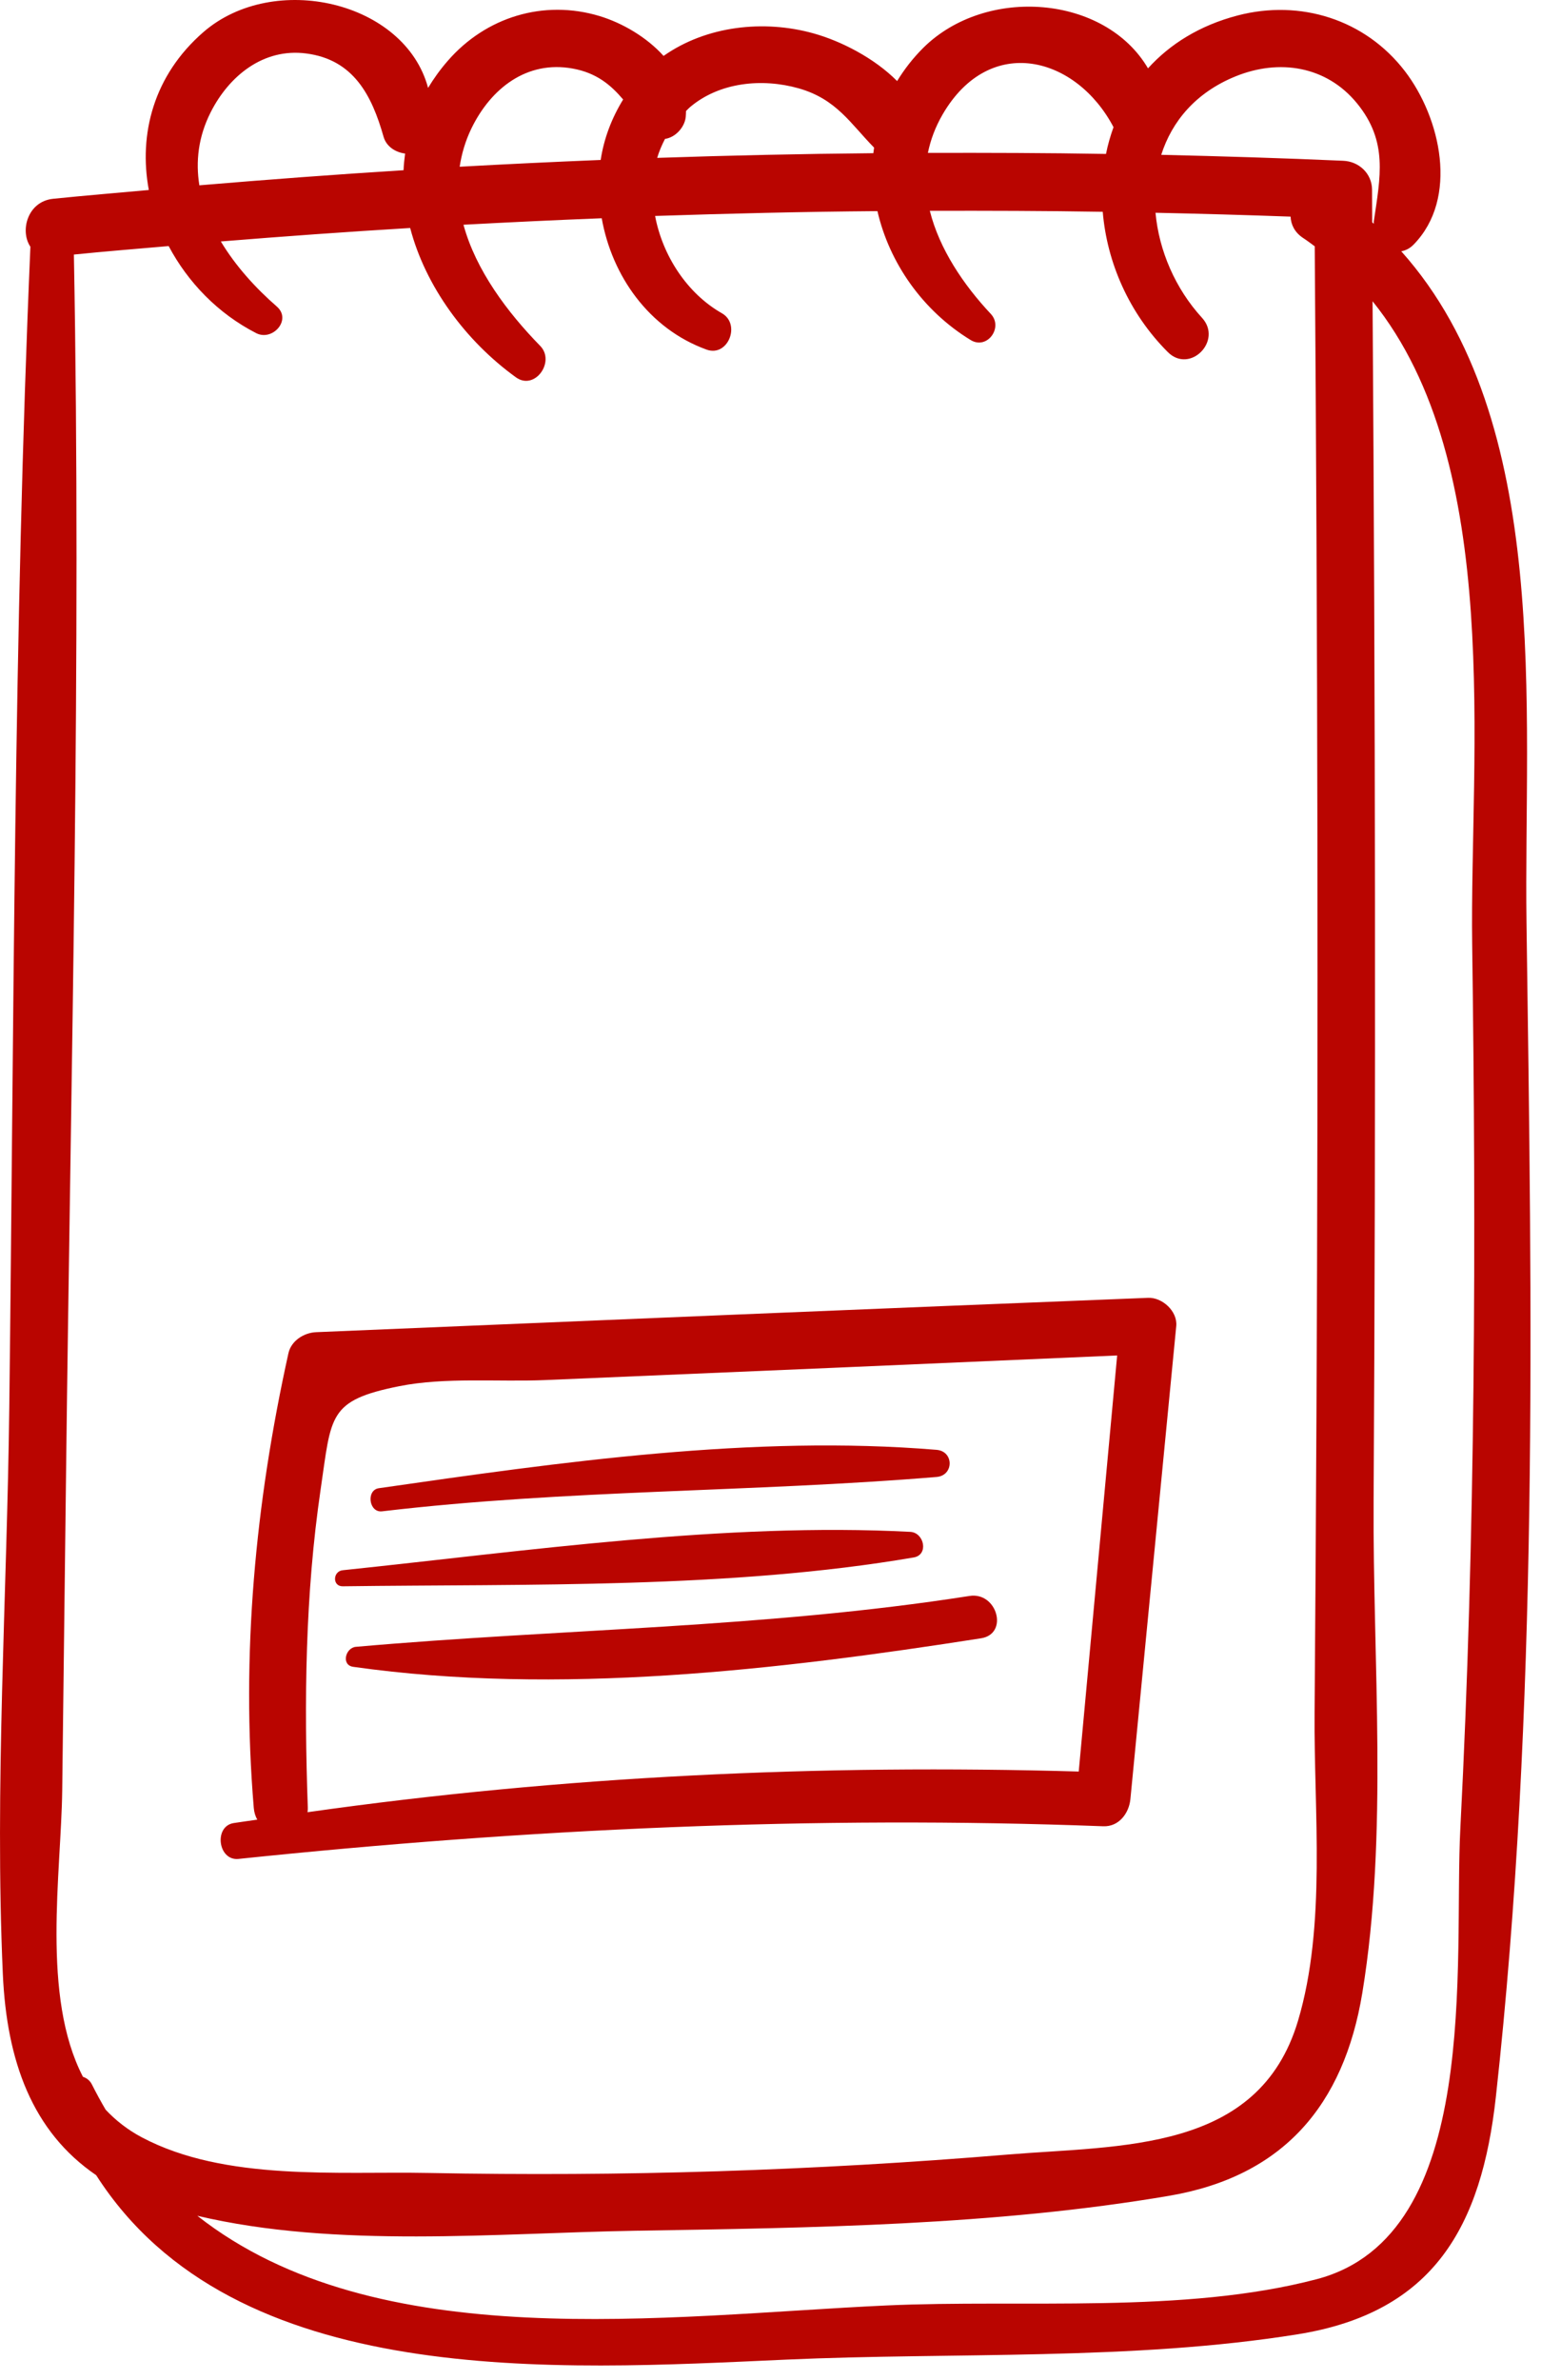 <?xml version="1.0" encoding="UTF-8"?> <svg xmlns="http://www.w3.org/2000/svg" width="21" height="32" viewBox="0 0 21 32" fill="none"><path d="M20.536 12.409C20.496 9.572 20.896 5.665 18.851 3.379C18.907 3.369 18.965 3.343 19.018 3.288C19.626 2.666 19.382 1.585 18.9 0.957C18.366 0.261 17.493 -0.012 16.65 0.208C16.138 0.342 15.738 0.594 15.444 0.919C14.866 -0.066 13.268 -0.193 12.423 0.641C12.281 0.782 12.165 0.933 12.069 1.09C11.757 0.776 11.309 0.551 10.948 0.45C10.275 0.261 9.503 0.347 8.927 0.752C8.698 0.498 8.372 0.309 8.066 0.216C7.313 -0.011 6.535 0.229 6.023 0.819C5.92 0.937 5.834 1.058 5.759 1.182C5.448 0.016 3.683 -0.389 2.737 0.431C2.065 1.014 1.863 1.806 2.002 2.555C1.574 2.594 1.145 2.629 0.716 2.673C0.369 2.708 0.265 3.106 0.409 3.318C0.184 8.515 0.188 13.722 0.125 18.923C0.095 21.45 -0.074 24.019 0.038 26.543C0.09 27.714 0.433 28.663 1.294 29.25C3.15 32.151 7.485 31.869 10.576 31.73C12.826 31.629 15.235 31.747 17.46 31.389C19.289 31.095 19.932 29.94 20.124 28.194C20.699 22.979 20.609 17.647 20.536 12.409ZM16.619 1.028C17.209 0.787 17.846 0.887 18.257 1.391C18.675 1.904 18.569 2.379 18.482 2.976C18.48 2.987 18.483 2.998 18.482 3.009C18.475 3.003 18.468 2.996 18.46 2.989C18.459 2.842 18.459 2.696 18.458 2.549C18.456 2.333 18.282 2.171 18.071 2.162C17.254 2.126 16.438 2.101 15.622 2.082C15.765 1.633 16.085 1.246 16.619 1.028ZM12.682 1.537C13.319 0.445 14.481 0.76 14.98 1.71C14.938 1.827 14.903 1.947 14.879 2.07C14.08 2.056 13.281 2.054 12.483 2.056C12.518 1.883 12.582 1.709 12.682 1.537ZM8.946 1.868C9.082 1.849 9.208 1.718 9.225 1.575C9.228 1.547 9.228 1.52 9.229 1.493C9.247 1.476 9.262 1.458 9.281 1.442C9.679 1.104 10.254 1.049 10.745 1.188C11.255 1.333 11.444 1.666 11.759 1.985C11.756 2.01 11.752 2.035 11.749 2.06C10.78 2.069 9.81 2.09 8.841 2.123C8.867 2.035 8.904 1.95 8.946 1.868ZM6.343 1.725C6.604 1.19 7.086 0.809 7.705 0.922C8.024 0.98 8.215 1.14 8.383 1.338C8.228 1.59 8.124 1.865 8.081 2.151C7.448 2.177 6.816 2.207 6.184 2.242C6.21 2.07 6.259 1.898 6.343 1.725ZM2.834 1.51C3.082 1.019 3.545 0.644 4.119 0.719C4.757 0.801 5.003 1.284 5.16 1.839C5.198 1.972 5.322 2.049 5.45 2.065C5.44 2.139 5.432 2.214 5.429 2.289C4.513 2.346 3.597 2.415 2.682 2.492C2.631 2.174 2.666 1.842 2.834 1.51ZM1.421 28.369C1.357 28.26 1.296 28.148 1.237 28.031C1.209 27.975 1.165 27.943 1.116 27.927C0.553 26.841 0.823 25.189 0.837 24.074C0.854 22.643 0.871 21.212 0.889 19.782C0.954 14.331 1.095 8.873 0.994 3.423C1.418 3.38 1.844 3.346 2.269 3.309C2.527 3.795 2.931 4.216 3.447 4.48C3.666 4.592 3.929 4.301 3.724 4.122C3.44 3.875 3.169 3.577 2.971 3.247C3.82 3.178 4.668 3.117 5.518 3.066C5.724 3.852 6.263 4.585 6.941 5.074C7.194 5.257 7.475 4.864 7.267 4.651C6.827 4.201 6.401 3.634 6.235 3.022C6.855 2.989 7.475 2.959 8.095 2.935C8.232 3.708 8.729 4.42 9.505 4.701C9.793 4.806 9.971 4.359 9.711 4.212C9.245 3.947 8.914 3.44 8.813 2.904C9.81 2.871 10.807 2.847 11.804 2.839C11.964 3.533 12.41 4.177 13.059 4.573C13.28 4.707 13.501 4.404 13.329 4.221C12.962 3.83 12.637 3.348 12.509 2.835C13.284 2.833 14.059 2.835 14.835 2.848C14.892 3.529 15.188 4.212 15.71 4.734C16.008 5.032 16.452 4.582 16.171 4.274C15.81 3.88 15.591 3.368 15.545 2.861C16.151 2.874 16.756 2.891 17.362 2.913C17.367 3.019 17.416 3.124 17.529 3.199C17.584 3.235 17.635 3.274 17.687 3.312C17.726 8.558 17.736 13.804 17.71 19.05C17.704 20.378 17.695 21.705 17.685 23.033C17.674 24.359 17.846 25.886 17.462 27.174C16.933 28.949 15.077 28.846 13.55 28.973C12.256 29.081 10.959 29.155 9.661 29.197C8.363 29.238 7.064 29.245 5.766 29.22C4.548 29.196 3.028 29.335 1.908 28.741C1.716 28.639 1.556 28.513 1.421 28.369ZM19.805 12.692C19.859 16.656 19.85 20.623 19.646 24.584C19.553 26.386 19.947 30.06 17.715 30.648C15.925 31.119 13.762 30.917 11.918 31.002C8.956 31.139 5.071 31.697 2.655 29.796C4.521 30.237 6.684 30.028 8.548 29.997C10.916 29.958 13.389 29.926 15.729 29.527C17.259 29.266 18.077 28.314 18.327 26.8C18.678 24.666 18.466 22.345 18.479 20.188C18.51 14.809 18.502 9.43 18.465 4.051C20.239 6.251 19.771 10.137 19.805 12.692Z" fill="#B90500"></path><path d="M15.445 17.452C11.714 17.6 7.983 17.757 4.252 17.914C4.089 17.921 3.917 18.029 3.88 18.198C3.434 20.215 3.242 22.248 3.414 24.311C3.419 24.372 3.436 24.424 3.461 24.469C3.355 24.485 3.248 24.498 3.143 24.515C2.873 24.559 2.933 25.025 3.208 24.997C7.076 24.594 10.954 24.41 14.842 24.558C15.053 24.566 15.188 24.383 15.207 24.194C15.412 22.073 15.618 19.952 15.824 17.831C15.843 17.632 15.635 17.444 15.445 17.452ZM4.137 24.369C4.139 24.35 4.142 24.332 4.141 24.311C4.09 22.877 4.105 21.447 4.314 20.024C4.46 19.032 4.412 18.832 5.372 18.64C5.985 18.517 6.703 18.584 7.33 18.558C9.897 18.45 12.463 18.34 15.029 18.227C14.857 20.092 14.685 21.957 14.512 23.822C11.039 23.722 7.576 23.881 4.137 24.369Z" fill="#B90500"></path><path d="M12.599 19.496C10.133 19.291 7.538 19.661 5.097 20.012C4.923 20.037 4.962 20.344 5.14 20.323C7.627 20.029 10.112 20.067 12.599 19.861C12.834 19.842 12.835 19.515 12.599 19.496Z" fill="#B90500"></path><path d="M12.246 20.599C9.76 20.469 7.086 20.856 4.611 21.115C4.476 21.129 4.469 21.333 4.611 21.331C7.113 21.298 9.824 21.366 12.293 20.943C12.496 20.908 12.434 20.609 12.246 20.599Z" fill="#B90500"></path><path d="M13.042 21.461C10.278 21.893 7.559 21.901 4.788 22.145C4.647 22.157 4.587 22.391 4.752 22.414C7.504 22.803 10.466 22.458 13.199 22.03C13.573 21.971 13.415 21.402 13.042 21.461Z" fill="#B90500"></path></svg> 